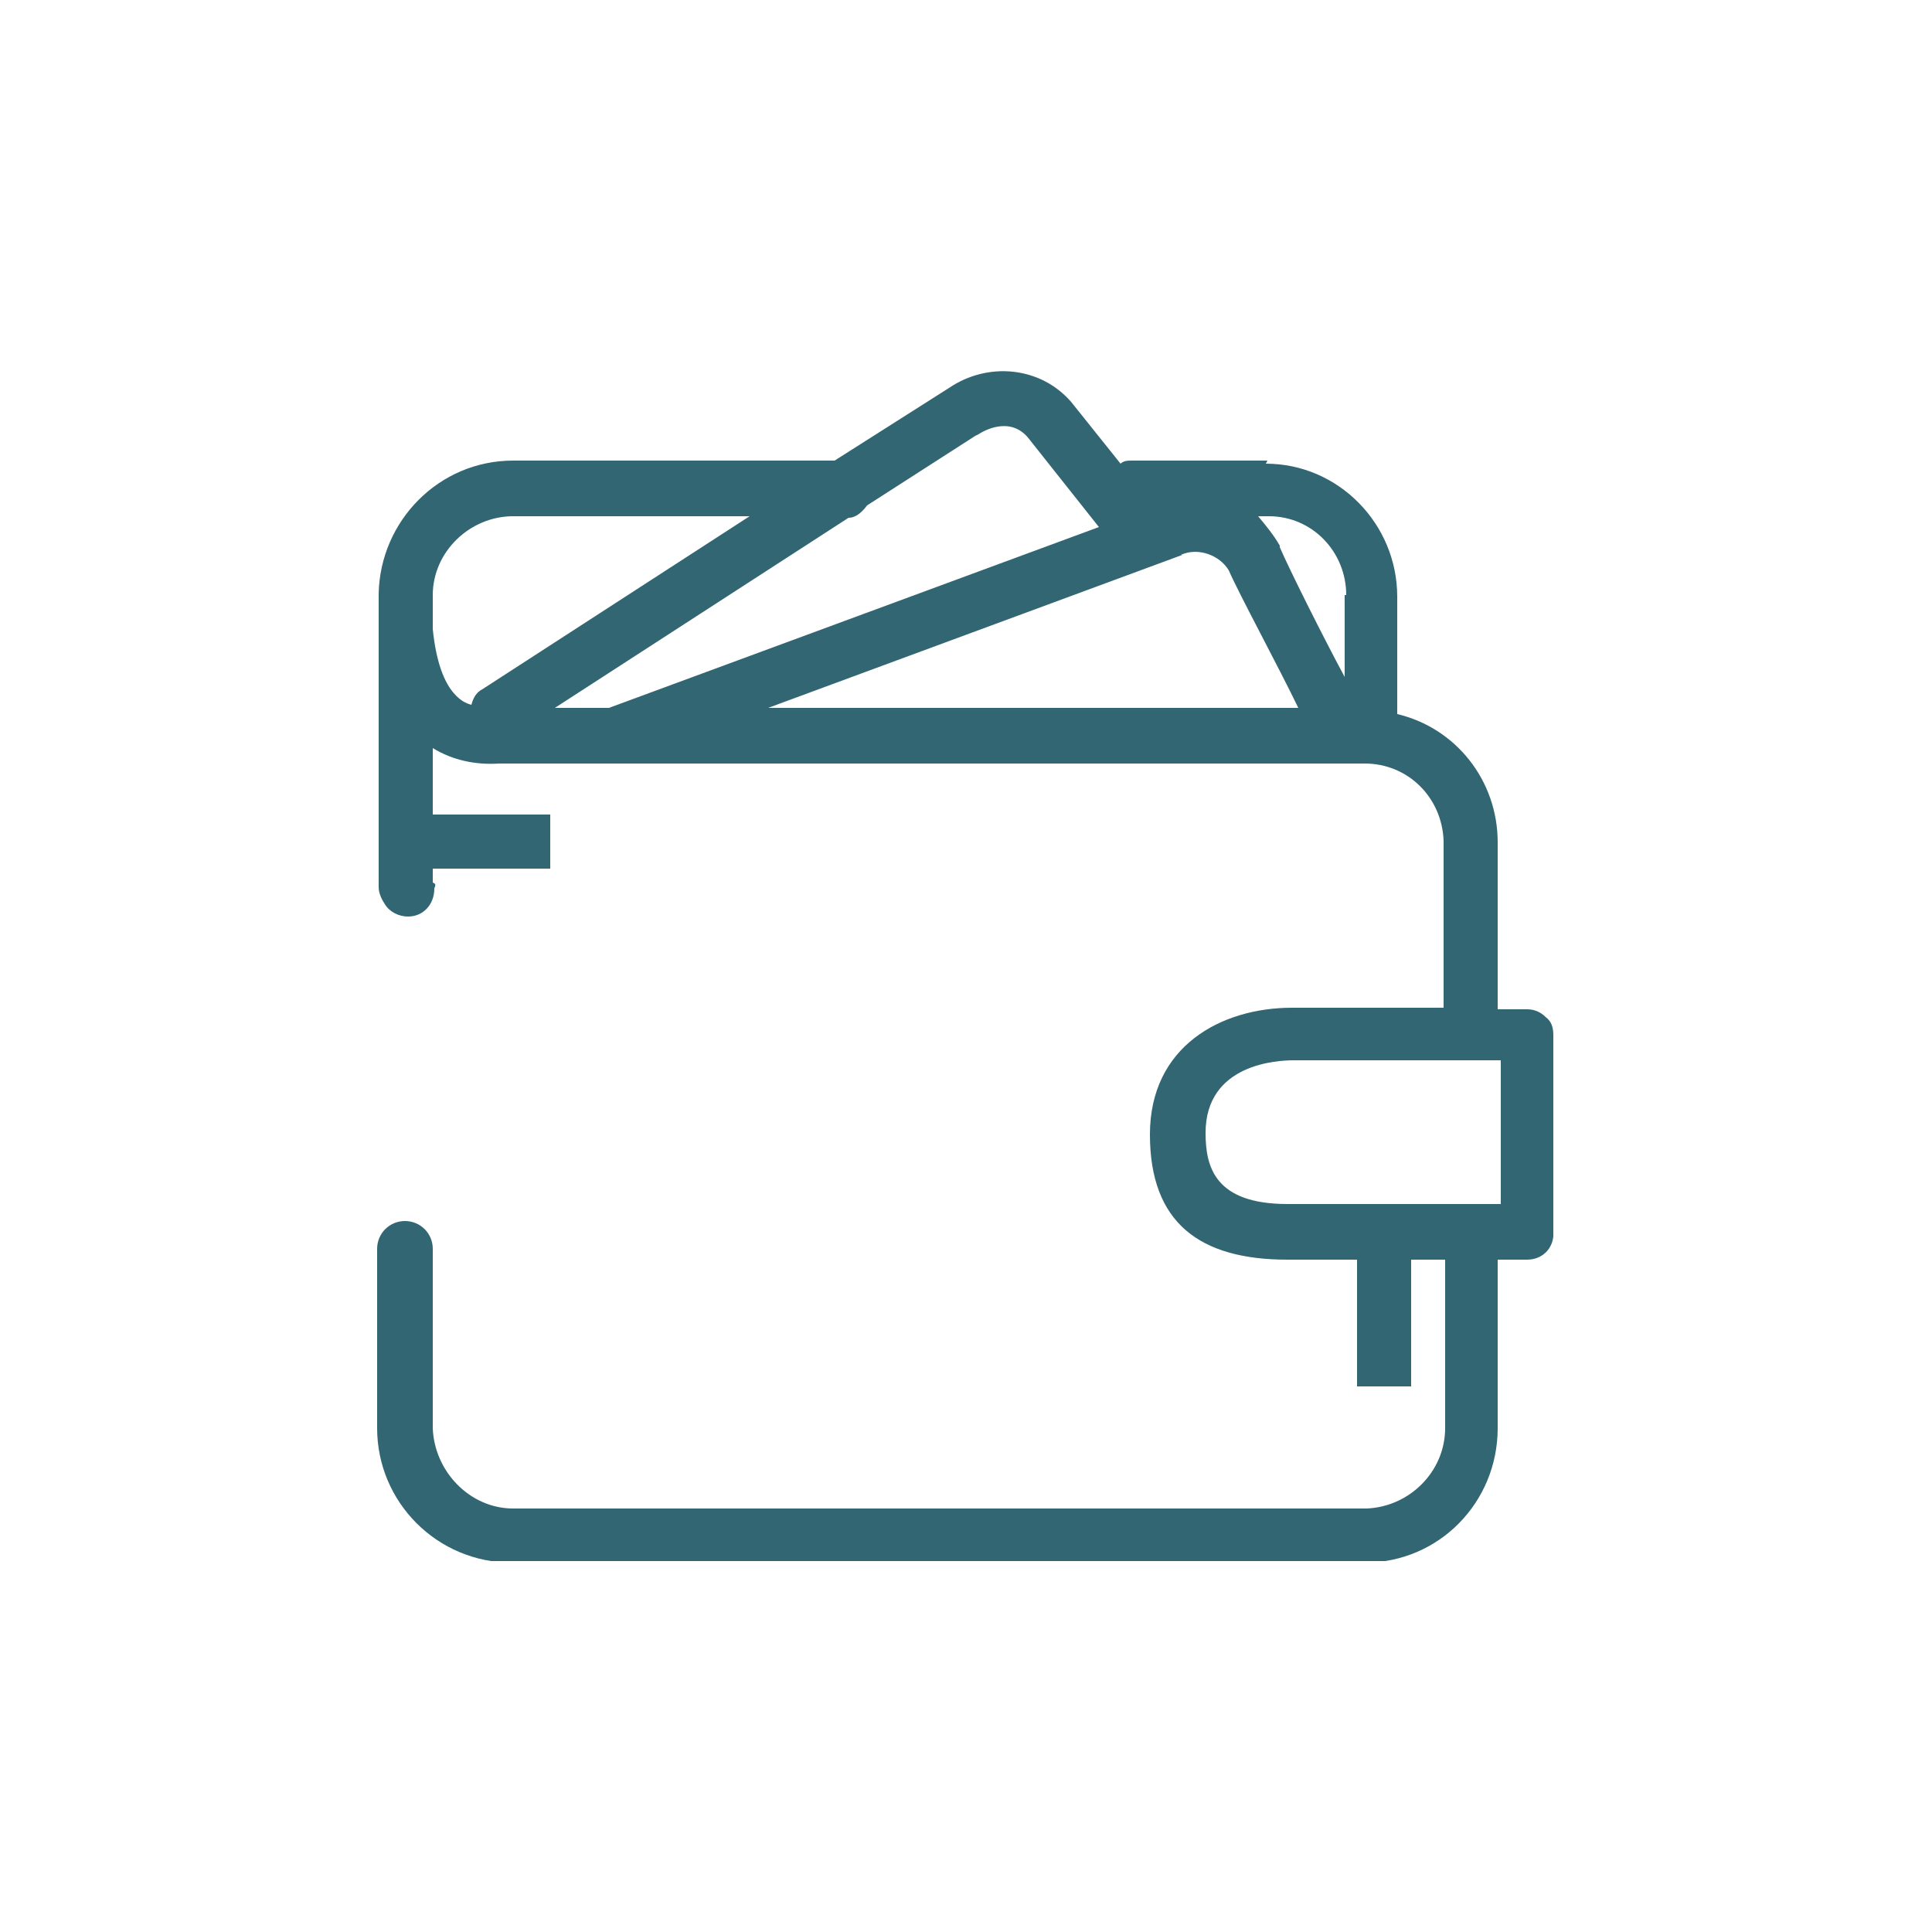 <svg xmlns="http://www.w3.org/2000/svg" xmlns:xlink="http://www.w3.org/1999/xlink" id="Fast_Icon" viewBox="0 0 125 125"><defs><style>      .st0 {        fill: none;      }      .st1 {        fill: #316672;      }      .st2 {        clip-path: url(#clippath);      }    </style><clipPath id="clippath"><rect class="st0" x="24.4" y="24" width="76.1" height="77"></rect></clipPath></defs><g class="st2"><g id="Group_49"><path id="Path_133" class="st1" d="M82,29.8h-8.8c-.2,0-.5,0-.7.2l-3.2-4s0,0,0,0c-2-2.3-5.4-2.6-7.9-.9l-7.4,4.7h-20.8c-4.8,0-8.6,3.9-8.7,8.6v.5c0,.1,0,.2,0,.3,0,.5,0,1,0,1.5v16.7c0,.4.2.8.4,1.1.3.5.9.8,1.5.8h0c1,0,1.7-.8,1.7-1.8,0,0,0,0,0,0,0-.1.2-.3-.1-.4v-.9h7.6v-3.5h-7.6v-4.3c1.3.8,2.8,1.1,4.3,1,1.6,0,4.1,0,6.3,0h.6c.1,0,.3,0,.4,0,.1,0,.3,0,.4,0,.3,0,.7,0,1,0h47.3c2.8,0,5,2.2,5.1,5v10.8h-9.8c-4.6,0-9.2,2.5-9.2,8.2s3.2,8.1,8.9,8.1h4.5v8.2h3.5v-8.2h2.2c0,.3,0,.3,0,.4v10.5c0,2.8-2.3,5.1-5.1,5.2h-55.2c-2.8,0-5.1-2.4-5.2-5.2v-11.6c0-1-.8-1.8-1.8-1.8s-1.8.8-1.8,1.8v11.6c0,4.8,3.9,8.7,8.7,8.7h55.2c4.8,0,8.6-3.9,8.6-8.7v-10.5c0,0,0,0,0-.4h1.9c.9,0,1.6-.6,1.7-1.5,0,0,0,0,0-.1v-12.9c0-.5-.1-.9-.5-1.2-.3-.3-.7-.5-1.2-.5h-1.9v-10.8c0-4-2.7-7.4-6.5-8.3v-7.6c0-4.7-3.8-8.6-8.5-8.6M97,77.9h-13.7c-4.7,0-5.3-2.4-5.3-4.6,0-4.5,4.7-4.7,5.7-4.7h5.1s8.3,0,8.3,0v9.3ZM76.4,35.9c1.1-.5,2.5,0,3.1,1,.7,1.6,3.2,6.2,4.5,8.9h-34.3l26.8-9.9ZM87,38.5v5.3c-1.4-2.6-3.6-7-4.2-8.4,0,0,0-.1,0-.1-.4-.7-.9-1.3-1.4-1.9h.7c2.8,0,5,2.3,5,5.1M63.3,28.1h0c.3-.2,2-1.2,3.2.2l4.6,5.8-31.7,11.7h-.8c-.9,0-1.8,0-2.7,0l19-12.3c.5,0,.9-.4,1.2-.8l7-4.5ZM28,40.7v-2.2c0-2.8,2.4-5.1,5.2-5.1h15.3l-17.3,11.2c-.4.2-.6.6-.7,1-.4-.1-.7-.3-1-.6-.8-.8-1.3-2.3-1.5-4.3"></path></g></g></svg>